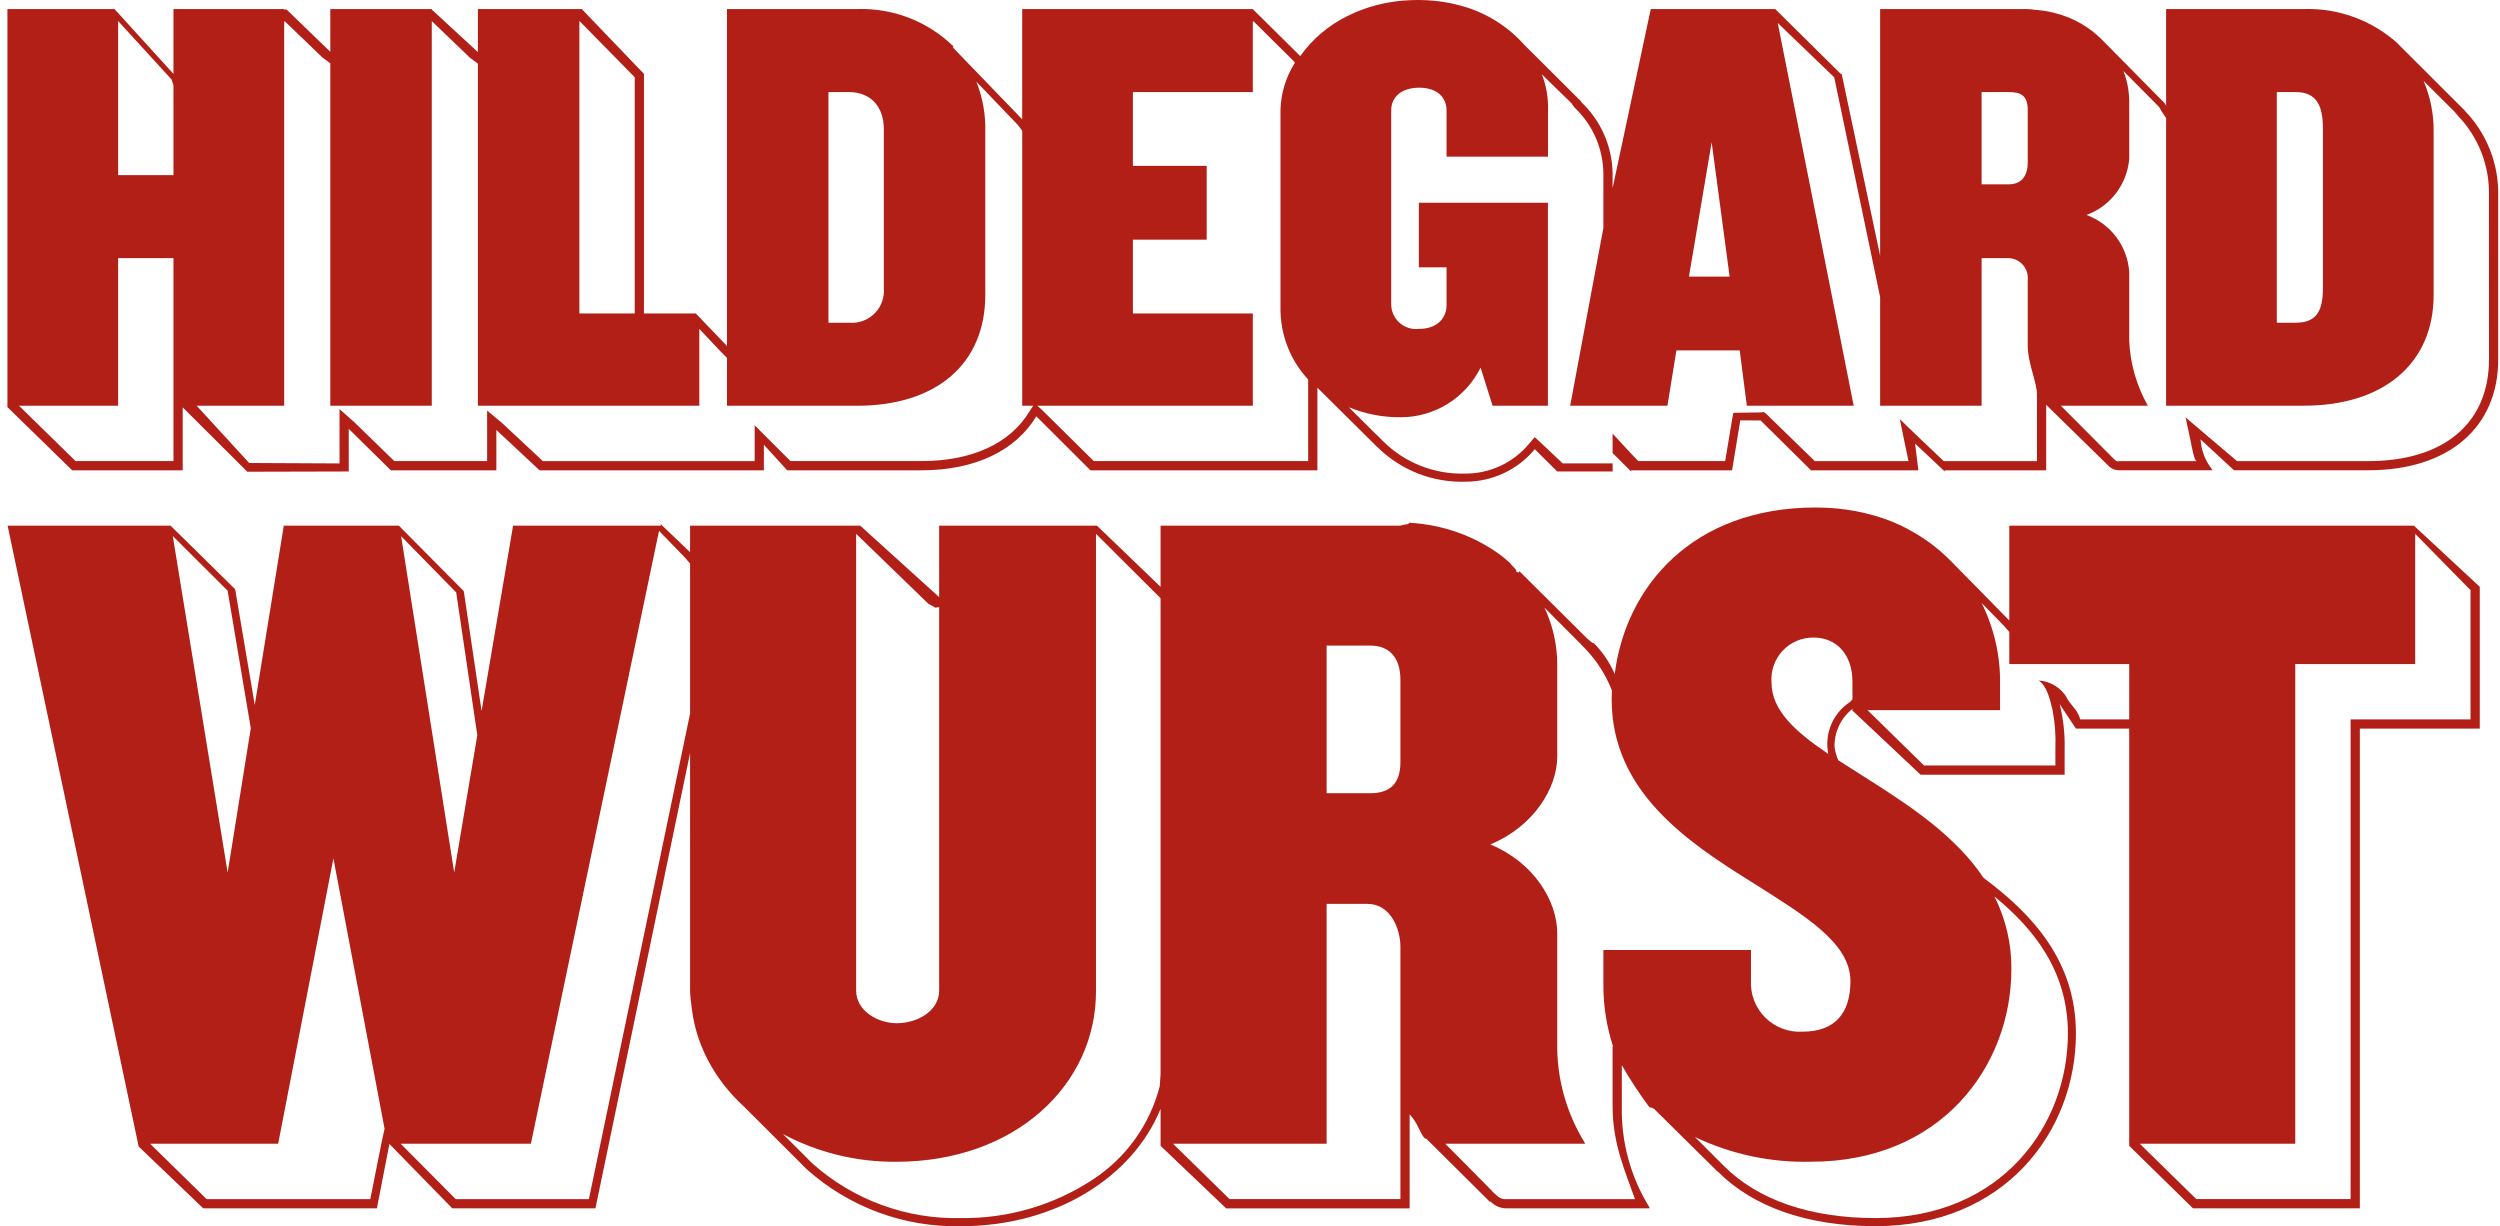 <svg width="316" height="155" viewBox="0 0 316 155" fill="none" xmlns="http://www.w3.org/2000/svg">
    <path d="M311.553 13.999L311.566 13.992L303.191 5.634V5.606C299.933 2.6 295.622 0.996 291.192 1.144H273.796V13.43C273.796 13.22 273.607 13.018 273.395 12.822L265.932 5.266C264.223 3.455 262.02 2.185 259.596 1.613C259.579 1.613 259.586 1.603 259.567 1.599C259.383 1.554 259.21 1.514 259.025 1.482L258.9 1.456C258.737 1.426 258.576 1.398 258.413 1.372L258.234 1.346C258.082 1.325 257.932 1.307 257.777 1.291L257.576 1.269C257.421 1.255 257.266 1.244 257.11 1.236C257.047 1.236 256.984 1.196 256.92 1.194C256.703 1.185 256.484 1.149 256.267 1.149H237.648V32.327L232.789 9.35L232.666 9.334L224.414 1.172L224.339 1.149H208.655L203.833 23.785V21.945C203.811 20.237 203.444 18.55 202.754 16.987C202.063 15.424 201.064 14.017 199.815 12.85L199.881 12.844L192.638 5.634L192.648 5.643C190.462 3.195 187.594 1.457 184.412 0.655C184.363 0.641 184.316 0.63 184.267 0.618C184.02 0.554 183.773 0.496 183.52 0.442C183.429 0.422 183.337 0.405 183.245 0.386C183.028 0.343 182.81 0.303 182.588 0.269C182.478 0.252 182.37 0.234 182.259 0.219C182.047 0.188 181.832 0.161 181.616 0.136C181.499 0.124 181.382 0.11 181.266 0.098C181.038 0.077 180.807 0.061 180.577 0.047C180.471 0.04 180.368 0.03 180.261 0.026C179.924 0.009 179.582 0 179.236 0C178.951 0 178.669 0.007 178.389 0.019L178.182 0.027C177.906 0.04 177.632 0.056 177.365 0.079H177.307C177.056 0.101 176.808 0.129 176.561 0.161L176.337 0.189C176.084 0.224 175.832 0.261 175.584 0.306C175.535 0.314 175.487 0.324 175.439 0.333C175.236 0.37 175.033 0.41 174.831 0.45C174.743 0.469 174.655 0.487 174.566 0.508C174.358 0.555 174.152 0.605 173.948 0.659C173.845 0.686 173.743 0.715 173.642 0.744C173.496 0.784 173.353 0.826 173.212 0.869L172.877 0.974C172.752 1.014 172.629 1.058 172.505 1.101C172.31 1.168 172.119 1.24 171.929 1.313L171.702 1.402C171.561 1.459 171.42 1.518 171.281 1.575L171.259 1.586C170.938 1.723 170.624 1.87 170.32 2.025L170.304 2.034C167.931 3.2 165.885 4.937 164.349 7.09L158.395 1.194L158.356 1.21V1.144H129.205V15.078L120.447 6.004C120.429 5.983 120.523 5.963 120.502 5.942V5.851C118.894 4.285 116.985 3.061 114.89 2.252C112.796 1.443 110.559 1.066 108.316 1.144H91.891V43.733L87.953 39.624H81.396V9.341L73.537 1.144H60.407V6.585L54.577 1.21V1.144H54.749H41.75V6.551L36.218 1.2L35.919 1.223V1.144H21.927V9.341L14.472 1.144H0.938V51.457L9.127 59.447H23.093V51.49L31.255 59.62V59.628L44.082 59.595V54.206L49.411 59.453H62.739V54.347L68.201 59.447H96.555V56.211L99.5 59.447H116.479C123.303 59.447 128.396 56.926 130.992 52.623L137.831 59.447H166.519V49L174.098 56.523H174.117C175.575 57.964 177.311 59.094 179.219 59.844C181.127 60.594 183.167 60.949 185.216 60.887C186.893 60.892 188.55 60.526 190.069 59.816C191.588 59.105 192.931 58.068 194.003 56.778L196.833 59.596H196.599H203.837V57.264L206.169 59.589V59.447H218.935L219.971 53.133L222.543 53.149L228.974 59.503V59.447H242.479L242.068 56.066L245.811 59.593V59.447H258.638V51.168L266.5 58.864C266.68 59.053 266.898 59.201 267.139 59.3C267.38 59.4 267.639 59.447 267.9 59.44H279.627V59.363C278.75 58.272 278.235 56.934 278.153 55.536L282.377 59.44H299.356C309.469 59.44 315.775 54.076 315.775 45.403V24.735C315.814 22.755 315.461 20.787 314.737 18.945C314.012 17.102 312.93 15.421 311.553 13.999ZM14.93 2.657L21.694 10.056L21.927 10.797V22.133H14.93V2.657ZM21.927 51.49V58.281H9.551L2.404 51.285H14.93V32.628H21.927V51.285V51.49ZM104.717 11.639H107.334C110.054 11.639 111.714 13.504 111.714 16.295V36.366C111.772 36.958 111.698 37.554 111.499 38.115C111.301 38.675 110.981 39.184 110.562 39.606C110.144 40.029 109.638 40.354 109.08 40.558C108.522 40.763 107.926 40.842 107.334 40.79H104.717V11.639ZM73.234 2.642L80.23 9.765V39.624H73.234V2.642ZM130.119 52.011C127.656 56.092 122.812 58.281 116.476 58.281H99.918L96.978 55.343L95.389 53.753V58.286H68.621L63.476 53.48L61.573 51.895V58.281H49.839L44.764 53.346L42.916 51.707V58.578L31.497 58.521L24.858 51.285H35.919V2.746L35.996 2.688L40.756 7.265L41.75 8.006V51.285H54.577V2.666L59.404 7.3L60.407 8.041V51.285H88.392V41.569L91.085 44.425L91.891 45.241V51.288H108.313C118.423 51.288 124.54 45.952 124.54 37.276V16.595C124.59 14.451 124.207 12.318 123.413 10.325L128.66 15.797L129.209 16.528V51.285H130.598L130.119 52.011ZM165.352 49V58.281H138.253L131.712 51.816L131.12 51.285H158.356V39.624H143.197V30.296H152.526V20.967H143.197V11.639H158.356V2.729L158.43 2.676L163.621 7.825L163.651 7.974C162.547 9.724 161.927 11.736 161.854 13.804V38.858C161.804 42.233 163.057 45.497 165.352 47.972V49ZM250.475 11.639H253.926C255.427 11.639 256.305 12.072 256.305 13.884V20.52C256.305 22.332 255.427 23.297 253.926 23.297H250.475V11.639ZM216.354 17.981L218.623 34.96H213.483L216.354 17.981ZM257.471 51.17V58.283H245.686L242.509 55.269L240.138 52.982L240.789 56.153L241.233 58.283H229.39L223.258 52.32L222.956 52.087L222.53 52.128L219.957 52.167L219.096 52.184L218.96 52.89L218.063 58.279H207.061L205.297 56.393L203.833 54.81V58.575H197.525L194.854 56.049L193.986 55.253L193.24 56.129C192.261 57.3 191.036 58.242 189.652 58.887C188.268 59.532 186.759 59.864 185.232 59.86C183.317 59.925 181.408 59.599 179.624 58.901C177.839 58.204 176.216 57.149 174.854 55.802L174.023 54.965L174.012 54.979L170.491 51.471C172.568 52.33 174.796 52.762 177.043 52.741C179.145 52.742 181.205 52.154 182.991 51.045C184.776 49.936 186.215 48.35 187.146 46.465L188.662 51.282H195.658V25.629H179.345V33.791H182.843V38.555C182.843 40.212 181.677 41.572 179.345 41.572C178.914 41.622 178.477 41.582 178.062 41.455C177.647 41.327 177.263 41.115 176.934 40.831C176.605 40.547 176.339 40.199 176.152 39.807C175.965 39.415 175.861 38.989 175.847 38.555V13.951C175.847 12.29 177.118 11.085 179.384 11.085C181.649 11.085 182.843 12.297 182.843 13.958V19.801H195.67V13.807C195.704 12.301 195.44 10.802 194.892 9.398L198.59 13.005L198.61 13.023L199.019 13.591C200.159 14.665 201.069 15.96 201.696 17.395C202.323 18.831 202.653 20.379 202.667 21.945V28.818L198.469 51.285H210.762L211.899 44.288H219.9L220.802 51.285H234.308L224.705 2.902L231.847 9.774L237.648 37.545V51.285H250.475V32.628H253.696C254.056 32.612 254.415 32.673 254.748 32.808C255.082 32.943 255.383 33.148 255.631 33.41C255.878 33.672 256.067 33.983 256.183 34.324C256.3 34.665 256.341 35.027 256.305 35.385V43.687C256.305 45.902 257.471 48.302 257.471 49.841V51.17ZM287.789 11.641H290.204C292.922 11.641 293.619 13.507 293.619 16.297V36.366C293.619 39.158 292.92 40.79 290.204 40.79H287.789V11.641ZM314.609 45.412C314.609 53.534 308.869 58.283 299.356 58.283H282.762L278.547 54.708L276.257 52.758L276.874 55.641C277.107 56.798 277.367 58.283 277.672 58.283H267.9C267.795 58.324 267.68 58.328 267.572 58.295C267.465 58.262 267.372 58.194 267.307 58.103L267.297 58.164L267.283 58.103L260.496 51.287H271.464V51.236C270.058 48.739 269.259 45.946 269.132 43.083V34.337C269.017 32.75 268.447 31.229 267.489 29.958C266.531 28.687 265.227 27.719 263.733 27.17C265.218 26.627 266.516 25.669 267.473 24.41C268.43 23.151 269.006 21.644 269.132 20.068V12.672C269.105 11.408 268.859 10.158 268.406 8.978L272.934 13.544L272.921 13.557V13.568C273.117 13.753 273.091 13.939 273.262 14.123L273.796 14.923V51.281H291.192C301.304 51.281 307.612 45.945 307.612 37.269V16.595C307.63 14.408 307.198 12.241 306.344 10.227L310.218 14.087L310.755 14.713C312.023 16.049 313.015 17.62 313.675 19.339C314.336 21.058 314.651 22.89 314.603 24.731L314.609 45.412Z"
          fill="#B21F17"/>
    <path d="M253.973 66.444V78.429C253.973 78.429 247.535 71.861 246.61 70.936C245.037 69.331 243.225 67.979 241.239 66.928C241.231 66.928 241.257 66.92 241.249 66.916C240.932 66.75 240.625 66.591 240.298 66.44C240.276 66.43 240.26 66.417 240.238 66.406C239.925 66.263 239.611 66.126 239.288 65.995C239.249 65.978 239.213 65.961 239.171 65.945C238.863 65.822 238.551 65.712 238.238 65.596C238.182 65.576 238.129 65.554 238.072 65.534C237.771 65.43 237.468 65.336 237.16 65.242C237.085 65.22 237.013 65.195 236.937 65.174C236.644 65.087 236.346 65.01 236.045 64.94C235.954 64.917 235.863 64.89 235.771 64.868C235.484 64.799 235.188 64.74 234.9 64.68C234.79 64.659 234.684 64.633 234.574 64.613C234.294 64.559 234.007 64.516 233.722 64.472C233.596 64.452 233.475 64.428 233.349 64.411C233.066 64.371 232.779 64.341 232.491 64.311C232.36 64.297 232.23 64.278 232.098 64.265C231.795 64.237 231.489 64.22 231.183 64.202C231.066 64.195 230.941 64.183 230.819 64.178C230.387 64.158 229.952 64.148 229.513 64.147C213.967 64.147 205.492 74.107 204.1 85.2C203.476 83.761 202.595 82.448 201.5 81.326L201.23 81.231C201.061 81.055 200.8 80.882 200.624 80.715L192.038 72.189C192.031 72.182 192.003 72.379 191.997 72.372L191.675 72.276C191.664 72.276 191.653 72.052 191.64 72.043C191.429 71.835 191.213 71.532 190.991 71.335C190.969 71.314 190.945 71.243 190.923 71.219C190.696 71.018 190.464 70.797 190.223 70.609C190.206 70.595 190.188 70.567 190.17 70.553C189.918 70.352 189.663 70.153 189.4 69.97L189.391 69.96C188.304 69.184 187.142 68.517 185.924 67.969L185.852 67.936C185.581 67.819 185.306 67.703 185.036 67.586L184.827 67.507C184.594 67.416 184.358 67.329 184.12 67.247L183.84 67.154C183.623 67.082 183.405 67.014 183.186 66.948L182.86 66.855C182.651 66.798 182.443 66.739 182.235 66.691L181.877 66.606C181.674 66.559 181.47 66.515 181.266 66.475C181.14 66.451 181.016 66.425 180.889 66.401C180.685 66.365 180.483 66.333 180.278 66.301C180.15 66.281 180.023 66.26 179.894 66.243C179.686 66.215 179.476 66.192 179.267 66.169C179.142 66.155 179.019 66.14 178.893 66.129C178.667 66.109 178.438 66.095 178.209 66.081C178.103 66.081 177.995 66.27 177.886 66.265C177.551 66.25 177.215 66.446 176.876 66.446H146.695V74.174L138.662 66.446H118.71V75.477L108.731 66.444H87.226V69.794L83.507 66.244L83.551 66.444H64.854L60.873 89.868L58.621 74.717L50.418 66.444H35.872L32.203 89.113L29.723 74.479L21.561 66.444H0.962L17.528 144.92L25.691 152.732H47.64L49.221 144.594L57.169 152.732H75.265L87.226 95.188V125.312C87.226 125.669 87.284 126.025 87.304 126.378C87.311 126.503 87.349 126.626 87.358 126.749C87.377 126.982 87.405 127.202 87.431 127.427C87.448 127.579 87.479 127.729 87.499 127.88C87.527 128.075 87.556 128.268 87.588 128.463C87.618 128.63 87.654 128.794 87.686 128.96C87.717 129.125 87.757 129.309 87.796 129.477C87.836 129.645 87.884 129.827 87.929 130.003C87.971 130.158 88.012 130.315 88.056 130.47C88.11 130.656 88.173 130.842 88.228 131.026C88.273 131.165 88.319 131.301 88.367 131.437C88.435 131.633 88.508 131.829 88.582 132.021C88.629 132.137 88.677 132.254 88.725 132.376C88.809 132.584 88.898 132.79 88.992 132.993C89.035 133.091 89.08 133.189 89.127 133.287C89.231 133.508 89.337 133.726 89.451 133.946C89.487 134.016 89.528 134.089 89.568 134.159C89.695 134.399 89.827 134.636 89.964 134.87C89.986 134.907 90.011 134.945 90.033 134.987C91.103 136.768 92.423 138.386 93.954 139.79L101.021 146.839C101.331 147.168 101.649 147.488 101.982 147.799L102.005 147.821C107.345 152.587 114.295 155.151 121.451 154.993C133.511 154.993 143.2 148.741 146.698 140.155V144.839L154.994 152.74H178.179V140.846C179.345 142.129 179.415 143.208 180.122 143.916H180.224H180.272L188.36 151.949L188.374 151.832C188.64 152.126 188.966 152.359 189.33 152.515C189.695 152.672 190.088 152.747 190.485 152.737H208.497V152.62C206.118 148.79 204.903 144.351 204.999 139.844V134.642C206.056 136.487 207.225 138.266 208.497 139.97L208.795 140.008C208.858 140.072 209.052 140.135 209.115 140.199L217.083 148.073H217.119C221.559 152.536 228.39 154.987 237.07 154.987C253.395 154.987 262.397 143.035 262.397 130.617C262.397 121.542 256.982 115.615 250.723 110.966C250.516 110.656 250.303 110.354 250.081 110.055C250.035 109.992 249.988 109.931 249.94 109.868C249.76 109.628 249.576 109.392 249.388 109.16L249.223 108.957C249.019 108.711 248.81 108.468 248.599 108.229C248.564 108.19 248.53 108.15 248.494 108.113C247.986 107.547 247.455 106.999 246.903 106.469C246.851 106.417 246.797 106.366 246.743 106.316C246.52 106.104 246.296 105.895 246.069 105.688L245.876 105.516C245.643 105.303 245.395 105.091 245.151 104.883C245.107 104.847 245.065 104.809 245.023 104.773C244.435 104.276 243.834 103.794 243.221 103.327L243.051 103.199C242.805 103.011 242.555 102.825 242.306 102.642C242.236 102.589 242.163 102.538 242.092 102.485C241.838 102.3 241.582 102.117 241.326 101.935L241.17 101.824C240.548 101.386 239.92 100.958 239.286 100.541C239.223 100.498 239.158 100.456 239.092 100.413L238.35 99.925L238.102 99.764L237.378 99.297L237.169 99.164L236.261 98.581C235.975 98.399 235.691 98.22 235.41 98.043C234.36 97.378 233.337 96.733 232.359 96.097C232.123 95.561 231.964 94.995 231.886 94.415C231.864 93.492 232.057 92.576 232.45 91.741C232.843 90.905 233.425 90.173 234.15 89.602V89.816L242.771 97.927H260.97V94.64C261.014 92.744 260.804 90.85 260.345 89.01C261.449 90.666 262.4 92.097 262.4 92.097H269.132V144.832L277.192 152.733H298.284V92.098H313.443V74.172L305.122 66.444H253.973ZM28.773 74.663L31.7 92.054L28.775 110.287L21.839 67.753L28.773 74.663ZM48.596 142.729L48.225 144.446L46.803 151.567H26.117L18.975 144.571H35.159L42.143 108.502L48.612 142.681L48.596 142.729ZM57.666 74.887L60.332 92.926L57.41 110.287L50.7 67.772L57.666 74.887ZM87.226 90.193L74.438 151.567H57.601L50.648 144.571H67.102L83.301 67.096L86.553 70.451L87.226 71.234V90.193ZM108.215 67.473L117.327 76.299L118.216 76.804L118.71 76.751V125.193C118.71 127.801 115.952 129.334 113.346 129.334C110.975 129.334 108.215 127.801 108.215 125.193V67.473ZM146.695 135.795L146.591 137.297C145.345 142.16 142.318 146.377 138.109 149.112C133.178 152.346 127.394 154.036 121.498 153.966C114.581 154.136 107.857 151.67 102.692 147.066L102.605 146.985C102.323 146.719 102.046 146.438 101.757 146.133L101.747 146.122L101.738 146.11L98.962 143.341C103.367 145.689 108.292 146.895 113.284 146.848C128.309 146.848 138.533 137.149 138.533 125.312V67.475L145.976 74.896L146.695 75.615V135.795ZM167.685 81.602H173.216C175.568 81.602 177.013 83.073 177.013 85.917V96.332C177.013 99.167 175.568 100.262 173.216 100.262H167.685V81.602ZM177.013 151.566H155.414L148.272 144.57H167.685V114.252H172.861C175.816 114.252 177.013 117.503 177.013 119.635V151.567V151.566ZM254.239 122.473C254.263 119.296 253.531 116.16 252.105 113.322C256.77 117.144 261.384 122.493 261.384 130.611C261.384 142.217 253.038 153.965 237.086 153.965C228.821 153.965 222.177 151.678 217.874 147.351L217.151 146.628L214.236 143.713C218.817 145.903 223.853 146.975 228.929 146.84C245.246 146.848 254.239 134.896 254.239 122.474V122.473ZM233.894 124.009C233.894 128.153 231.869 130.403 227.844 130.403C226.975 130.456 226.104 130.323 225.29 130.015C224.476 129.706 223.736 129.228 223.12 128.613C222.504 127.997 222.025 127.258 221.715 126.444C221.406 125.63 221.272 124.76 221.324 123.891V120.082H202.667V124.365C202.649 127.045 203.061 129.711 203.885 132.261L203.833 132.279V139.842C203.833 144.593 205.434 148.069 206.66 151.567H190.485C190.235 151.593 189.983 151.561 189.748 151.472C189.514 151.383 189.303 151.241 189.133 151.057L188.612 150.597L188.586 150.526L182.688 144.571H200.334V144.482C197.956 140.651 196.741 136.212 196.836 131.703V117.979C196.836 113.838 193.825 108.984 188.373 106.737C193.825 104.49 196.836 99.644 196.836 95.615V84.021C196.835 81.525 196.283 79.061 195.219 76.804L199.835 81.434V81.442V81.45C199.992 81.599 200.149 81.757 200.322 81.937V81.944L200.329 81.951L200.365 81.988L200.402 82.028C201.849 83.538 202.984 85.319 203.742 87.268C203.724 87.646 203.715 88.024 203.716 88.403C203.716 99.99 213.179 106.381 221.575 111.592C228.097 115.731 233.894 119.162 233.894 124.01V124.009ZM234.15 88.397L233.835 88.737C232.903 89.347 232.147 90.193 231.646 91.188C231.144 92.184 230.915 93.294 230.98 94.407C231 94.705 231.039 95.001 231.096 95.294C226.938 92.496 223.918 89.786 223.918 86.269C223.861 85.536 223.957 84.8 224.201 84.106C224.446 83.413 224.832 82.779 225.336 82.244C225.84 81.709 226.45 81.286 227.127 81.001C227.805 80.716 228.534 80.575 229.269 80.589C232.11 80.589 234.148 82.718 234.148 86.151L234.15 88.397ZM269.132 90.931H262.944C262.608 89.765 262.02 89.422 261.319 88.365L261.296 88.309V88.263C260.927 87.618 260.404 87.074 259.773 86.682C259.142 86.289 258.423 86.059 257.681 86.013C258.677 86.658 259.081 88.21 259.45 89.764C259.75 91.369 259.867 93.003 259.8 94.634V96.755H243.192L236.051 89.759H252.807V86.494C252.865 82.932 252.065 79.409 250.475 76.221C252.042 77.787 253.327 79.136 253.327 79.136L253.973 79.873V83.937H269.132V90.931ZM312.276 90.931H297.118V151.566H277.613L270.471 144.57H290.121V83.934H305.28V67.473L312.276 74.595V90.931Z"
          fill="#B21F17"/>
</svg>

